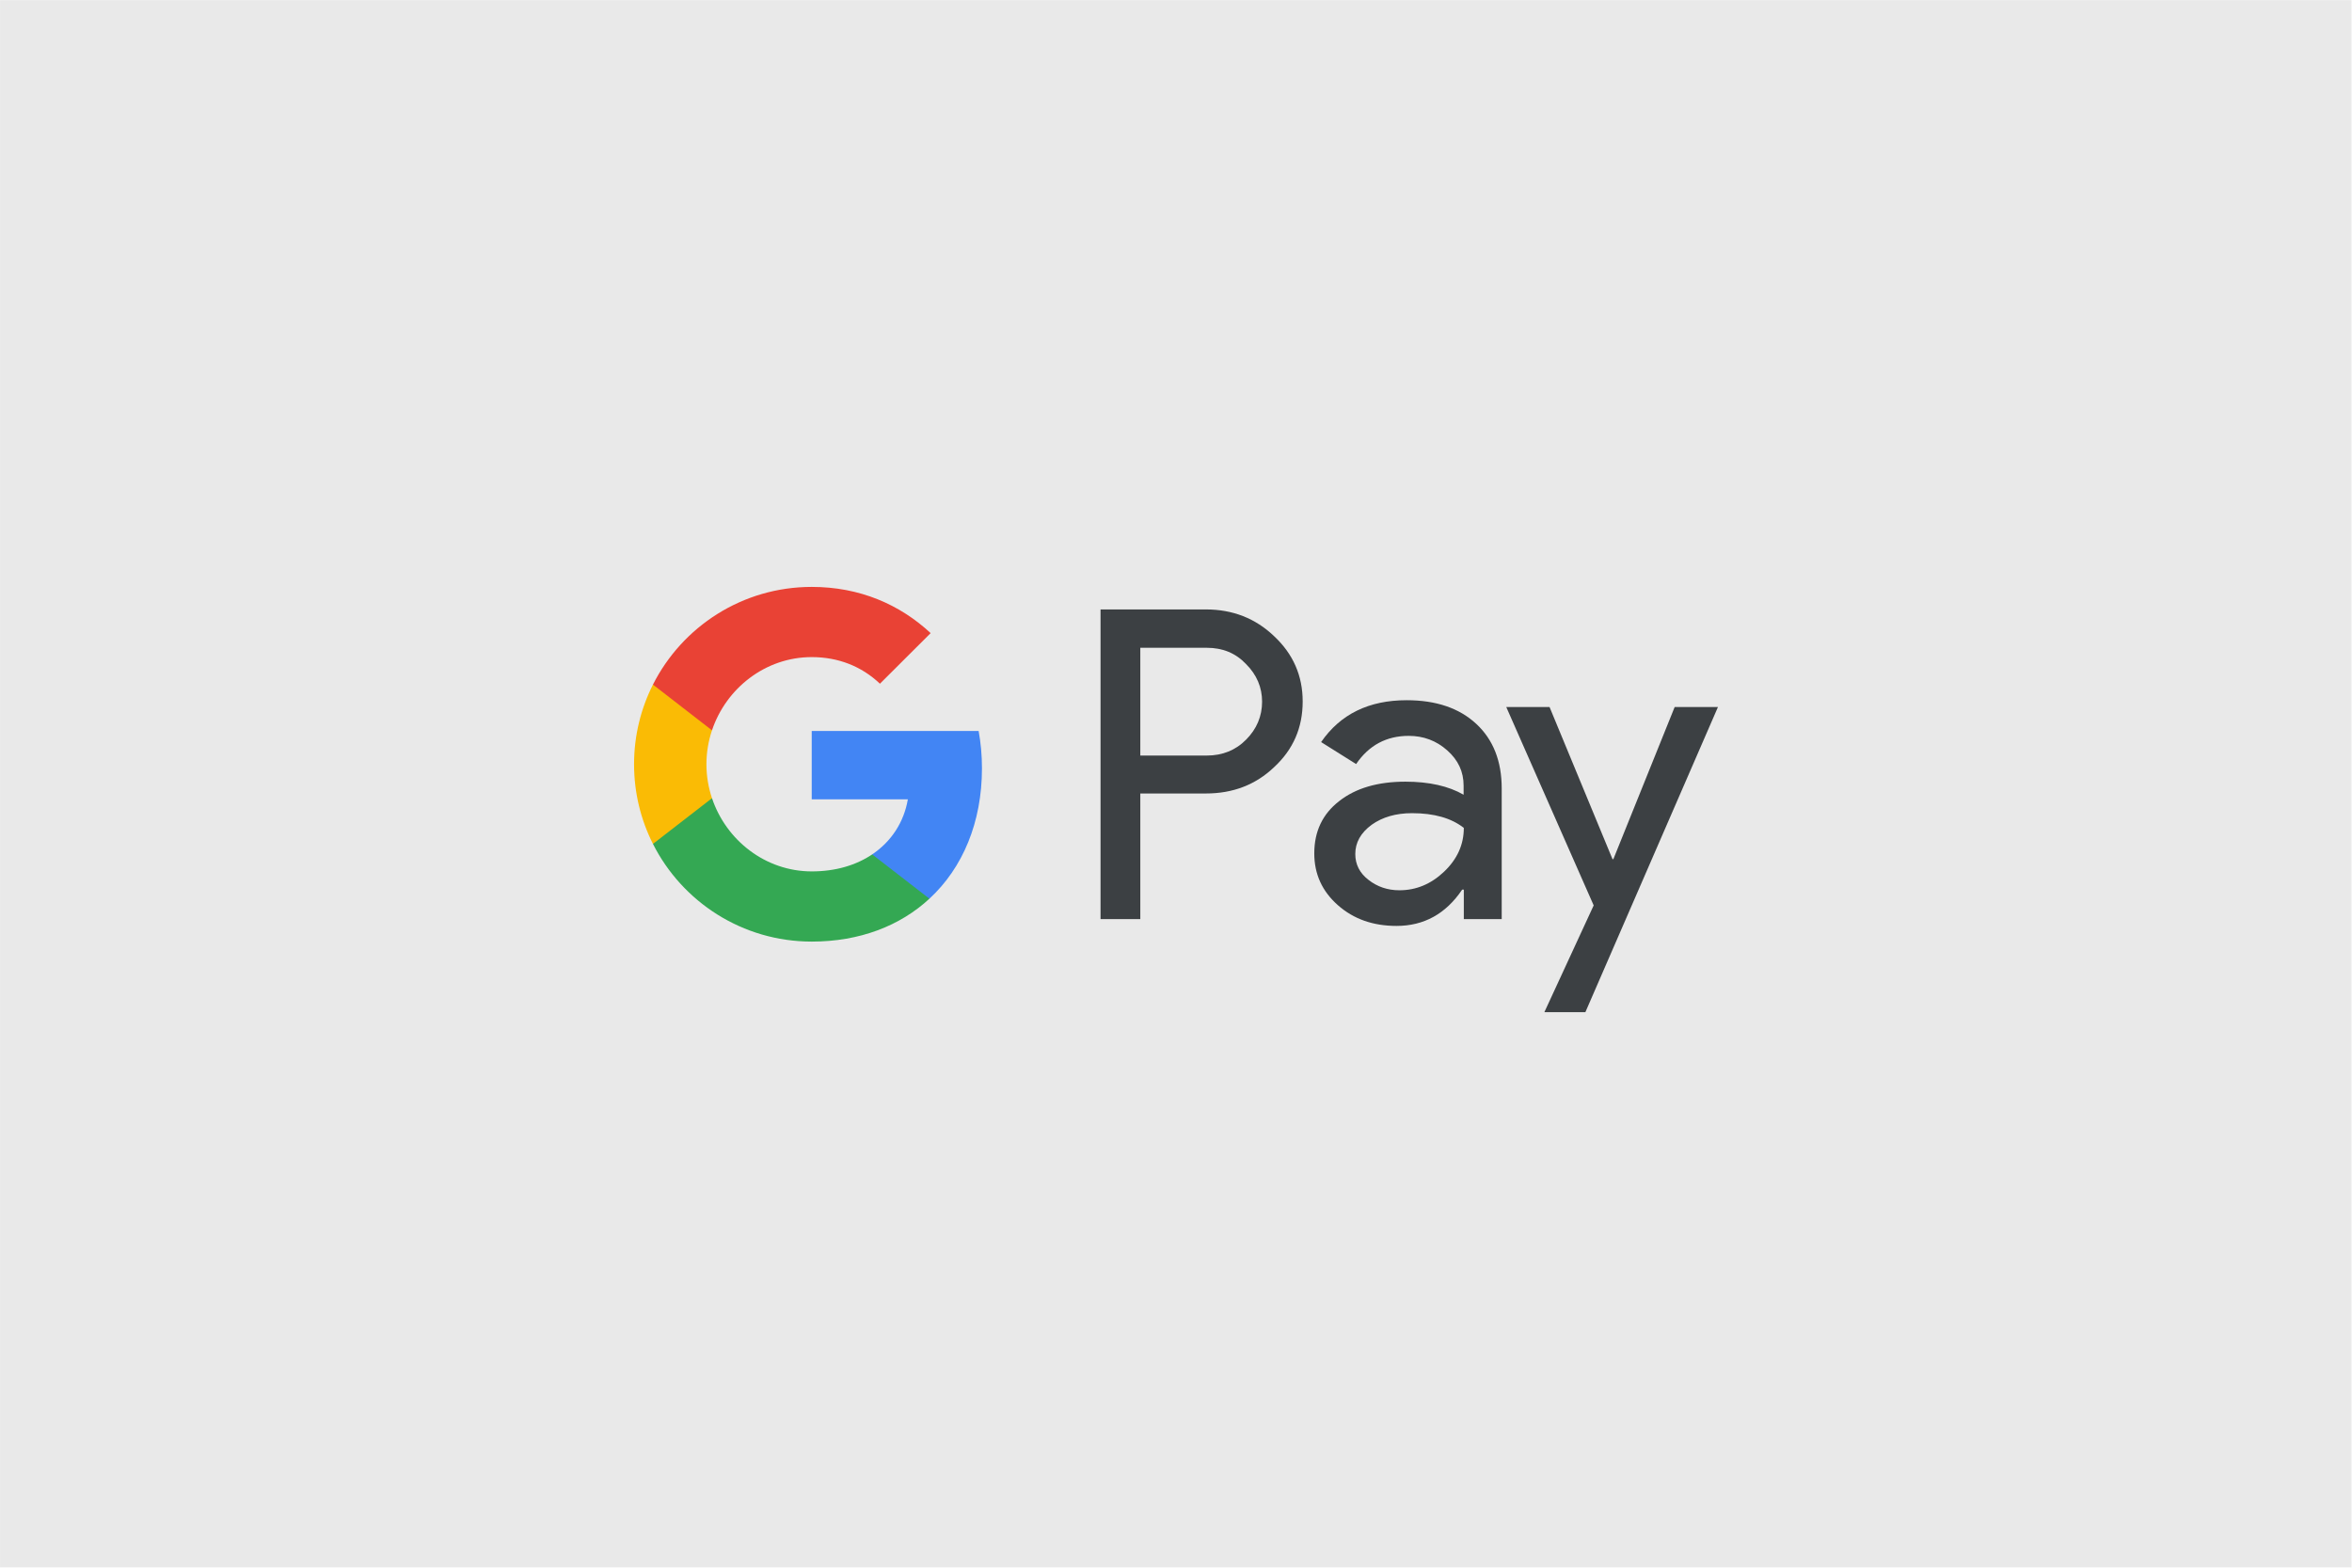 <?xml version="1.0" encoding="UTF-8"?>
<svg width="2400px" height="1600px" viewBox="0 0 2400 1600" version="1.1" xmlns="http://www.w3.org/2000/svg" xmlns:xlink="http://www.w3.org/1999/xlink">
    <title>2400x1600-google-pay-card</title>
    <defs>
        <rect id="path-1" x="-0.488" y="0.133" width="2400" height="1600"></rect>
        <filter x="0.0%" y="0.0%" width="100.0%" height="100.0%" filterUnits="objectBoundingBox" id="filter-2">
            <feGaussianBlur stdDeviation="0" in="SourceGraphic"></feGaussianBlur>
        </filter>
    </defs>
    <g id="2400x1600-google-pay-card" stroke="none" stroke-width="1" fill="none" fill-rule="evenodd">
        <mask id="mask-3" fill="white">
            <use xlink:href="#path-1"></use>
        </mask>
        <use id="Mask" fill="#FFFFFF" style="mix-blend-mode: multiply;" filter="url(#filter-2)" xlink:href="#path-1"></use>
        <g id="Assets/Background/Lightstream-center-square" mask="url(#mask-3)" fill="#E9E9E9">
            <rect id="Background" x="0" y="0" width="2400" height="1600"></rect>
        </g>
        <g id="G_Pay_Lockup_1_" mask="url(#mask-3)">
            <g transform="translate(647, 599)">
                <g id="Pay_Typeface_3_" transform="translate(476, 23)">
                    <path d="M40.577,188.049 L40.577,316.024 L0,316.024 L0,0 L107.571,0 C134.834,0 158.081,9.096 177.102,27.287 C196.545,45.479 206.266,67.689 206.266,93.919 C206.266,120.783 196.545,142.993 177.102,160.973 C158.293,178.953 135.045,187.837 107.571,187.837 L40.577,187.837 L40.577,188.049 Z M40.577,38.921 L40.577,149.128 L108.417,149.128 C124.478,149.128 138.004,143.628 148.571,132.84 C159.349,122.052 164.844,108.937 164.844,94.13 C164.844,79.535 159.349,66.631 148.571,55.844 C138.004,44.633 124.69,39.133 108.417,39.133 L40.577,39.133 L40.577,38.921 Z" id="Letter_p_3_" fill="#3C4043" fill-rule="nonzero"></path>
                    <path d="M312.358,92.65 C342.368,92.65 366.038,100.688 383.368,116.764 C400.698,132.84 409.363,154.839 409.363,182.761 L409.363,316.024 L370.688,316.024 L370.688,285.987 L368.997,285.987 C352.301,310.735 329.899,323.004 302.003,323.004 C278.121,323.004 258.256,316.024 242.194,301.851 C226.132,287.679 218.101,270.122 218.101,248.969 C218.101,226.547 226.555,208.779 243.462,195.664 C260.369,182.338 282.982,175.78 311.09,175.78 C335.183,175.78 355.049,180.222 370.476,189.107 L370.476,179.799 C370.476,165.627 364.982,153.781 353.781,143.839 C342.58,133.898 329.477,129.032 314.472,129.032 C291.858,129.032 273.895,138.551 260.792,157.8 L225.075,135.378 C244.73,106.822 273.895,92.65 312.358,92.65 Z M259.946,249.604 C259.946,260.18 264.384,269.064 273.472,276.045 C282.348,283.025 292.915,286.621 304.961,286.621 C322.08,286.621 337.296,280.275 350.611,267.584 C363.925,254.892 370.688,240.085 370.688,222.951 C358.007,213.009 340.466,207.933 317.853,207.933 C301.369,207.933 287.632,211.952 276.642,219.778 C265.441,228.028 259.946,237.97 259.946,249.604 Z" id="Letter_a_3_" fill="#3C4043" fill-rule="nonzero"></path>
                    <polygon id="Letter_y_3_" fill="#3C4043" fill-rule="nonzero" points="630 99.63 494.743 411 452.898 411 503.197 302.063 414.012 99.63 458.182 99.63 522.429 254.892 523.274 254.892 585.83 99.63"></polygon>
                </g>
                <g id="G_Mark_1_">
                    <path d="M355,185.132 C355,171.902 353.815,159.243 351.614,147.07 L181.278,147.07 L181.278,216.811 L279.378,216.832 C275.399,240.037 262.594,259.818 242.974,273.006 L242.974,318.253 L301.368,318.253 C335.465,286.743 355,240.164 355,185.132 Z" id="Blue_500" fill="#4285F4" fill-rule="nonzero"></path>
                    <path d="M242.995,273.006 C226.74,283.953 205.808,290.357 181.32,290.357 C134.017,290.357 93.888,258.529 79.517,215.628 L19.281,215.628 L19.281,262.291 C49.124,321.423 110.46,362 181.32,362 C230.296,362 271.441,345.917 301.389,318.232 L242.995,273.006 Z" id="Green_500_1_" fill="#34A853" fill-rule="nonzero"></path>
                    <path d="M73.845,181.011 C73.845,168.964 75.855,157.32 79.517,146.372 L79.517,99.709 L19.281,99.709 C6.942,124.161 0,151.761 0,181.011 C0,210.26 6.963,237.86 19.281,262.312 L79.517,215.649 C75.855,204.702 73.845,193.057 73.845,181.011 Z" id="Yellow_500_1_" fill="#FABB05" fill-rule="nonzero"></path>
                    <path d="M181.32,71.643 C208.052,71.643 231.989,80.837 250.89,98.8 L302.638,47.171 C271.208,17.943 230.233,0 181.32,0 C110.481,0 49.124,40.577 19.281,99.709 L79.517,146.372 C93.888,103.471 134.017,71.643 181.32,71.643 Z" id="Red_500" fill="#E94235" fill-rule="nonzero"></path>
                </g>
            </g>
        </g>
    </g>
</svg>